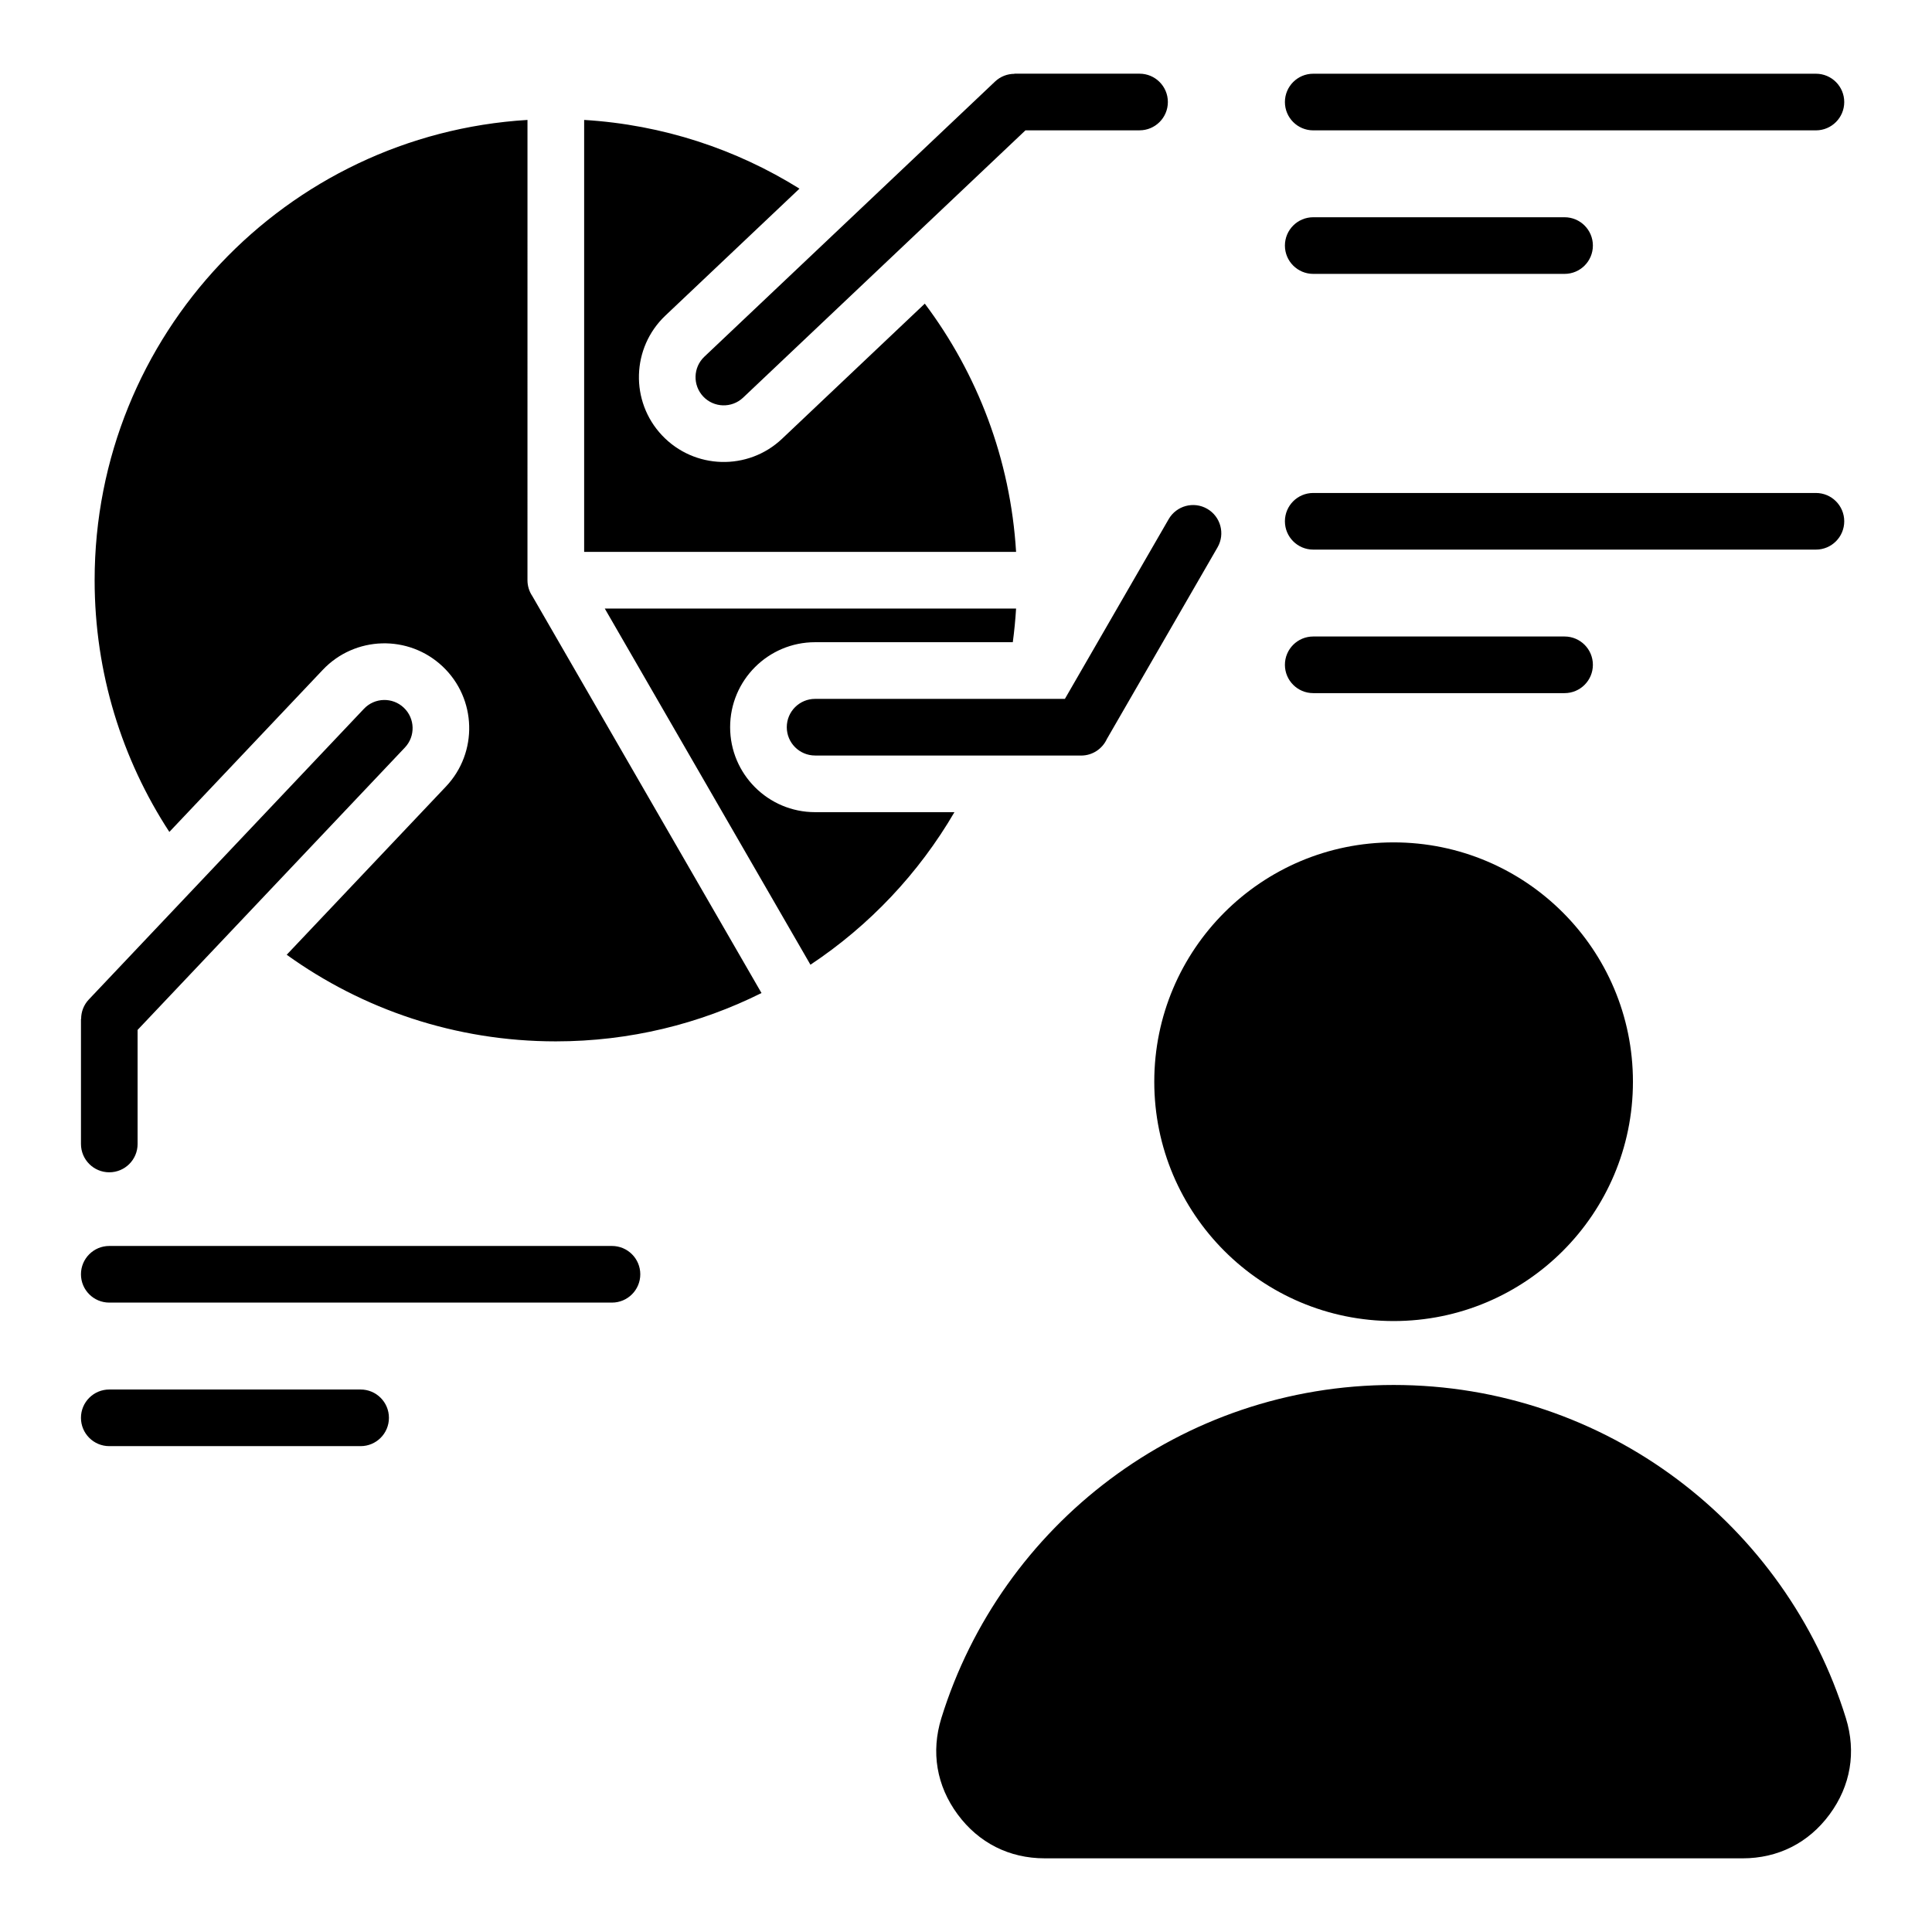 <?xml version="1.0" encoding="UTF-8"?>
<!-- Uploaded to: SVG Repo, www.svgrepo.com, Generator: SVG Repo Mixer Tools -->
<svg fill="#000000" width="800px" height="800px" version="1.1" viewBox="144 144 512 512" xmlns="http://www.w3.org/2000/svg">
 <path d="m513.32 511.03c56.348 0 104.02 37.152 119.86 88.293 2.781 8.984 1.27 17.926-4.309 25.496-5.578 7.574-13.672 11.66-23.082 11.66l-184.93-0.004c-9.406 0-17.496-4.09-23.082-11.66-5.582-7.574-7.094-16.512-4.309-25.496 15.836-51.141 63.508-88.289 119.85-88.289zm0-143.79c35.031 0 63.426 28.398 63.426 63.426 0 35.031-28.398 63.426-63.426 63.426-35.031 0-63.426-28.398-63.426-63.426 0.004-35.027 28.402-63.426 63.426-63.426zm-272.87-35.402c2.832-2.996 7.562-3.129 10.559-0.293 2.996 2.832 3.129 7.562 0.293 10.559l-70.836 74.832v30.23c0 4.144-3.359 7.504-7.504 7.504s-7.504-3.359-7.504-7.504v-33.164h0.043c0-1.844 0.676-3.688 2.043-5.133zm119.56 12.379c-4.144 0-7.504-3.359-7.504-7.504s3.359-7.504 7.504-7.504h66.199l27.496-47.621c2.059-3.578 6.629-4.812 10.207-2.754s4.812 6.629 2.754 10.207l-29.332 50.801c-1.188 2.586-3.793 4.387-6.828 4.387h-70.496zm-19.082-94.836c-2.996 2.832-7.727 2.703-10.559-0.293-2.832-2.996-2.703-7.727 0.293-10.559l77.035-72.918c1.441-1.363 3.289-2.043 5.133-2.043v-0.039h33.164c4.144 0 7.504 3.359 7.504 7.504 0 4.144-3.359 7.504-7.504 7.504h-30.23zm-167.97 239.82c-4.144 0-7.504-3.359-7.504-7.504 0-4.144 3.359-7.504 7.504-7.504h133.22c4.144 0 7.504 3.359 7.504 7.504 0 4.144-3.359 7.504-7.504 7.504zm319.06-272.62c-4.144 0-7.504-3.359-7.504-7.504 0-4.144 3.359-7.504 7.504-7.504h66.609c4.144 0 7.504 3.359 7.504 7.504 0 4.144-3.359 7.504-7.504 7.504zm0-38.035c-4.144 0-7.504-3.359-7.504-7.504 0-4.144 3.359-7.504 7.504-7.504h133.22c4.144 0 7.504 3.359 7.504 7.504 0 4.144-3.359 7.504-7.504 7.504zm0 149.14c-4.144 0-7.504-3.359-7.504-7.504s3.359-7.504 7.504-7.504h66.609c4.144 0 7.504 3.359 7.504 7.504s-3.359 7.504-7.504 7.504zm0-38.035c-4.144 0-7.504-3.359-7.504-7.504s3.359-7.504 7.504-7.504h133.22c4.144 0 7.504 3.359 7.504 7.504s-3.359 7.504-7.504 7.504zm-319.06 237.59c-4.144 0-7.504-3.359-7.504-7.504s3.359-7.504 7.504-7.504h66.609c4.144 0 7.504 3.359 7.504 7.504s-3.359 7.504-7.504 7.504zm110.83-351.46c-64 3.883-114.71 57.004-114.71 121.98 0 24.613 7.285 47.527 19.801 66.707l40.66-42.953c8.527-9.012 22.766-9.406 31.777-0.883 9.016 8.527 9.41 22.77 0.883 31.789l-42.219 44.598c20.07 14.449 44.691 22.953 71.309 22.953 19.59 0 38.105-4.617 54.516-12.809l-60.734-105.2c-0.809-1.195-1.285-2.644-1.285-4.199zm74.988 223.88c15.609-10.359 28.703-24.211 38.16-40.43h-36.926c-12.434 0-22.52-10.086-22.52-22.52s10.086-22.52 22.52-22.52h52.391c0.395-2.938 0.688-5.914 0.871-8.918h-109zm54.496-109.41c-1.492-24.602-10.266-47.238-24.191-65.785l-37.828 35.812c-9.016 8.535-23.258 8.133-31.789-0.883-8.527-9.016-8.129-23.25 0.883-31.777l35.52-33.625c-16.742-10.445-36.195-16.945-57.062-18.211v114.47l114.47 0.004z" fill-rule="evenodd"/>
</svg>